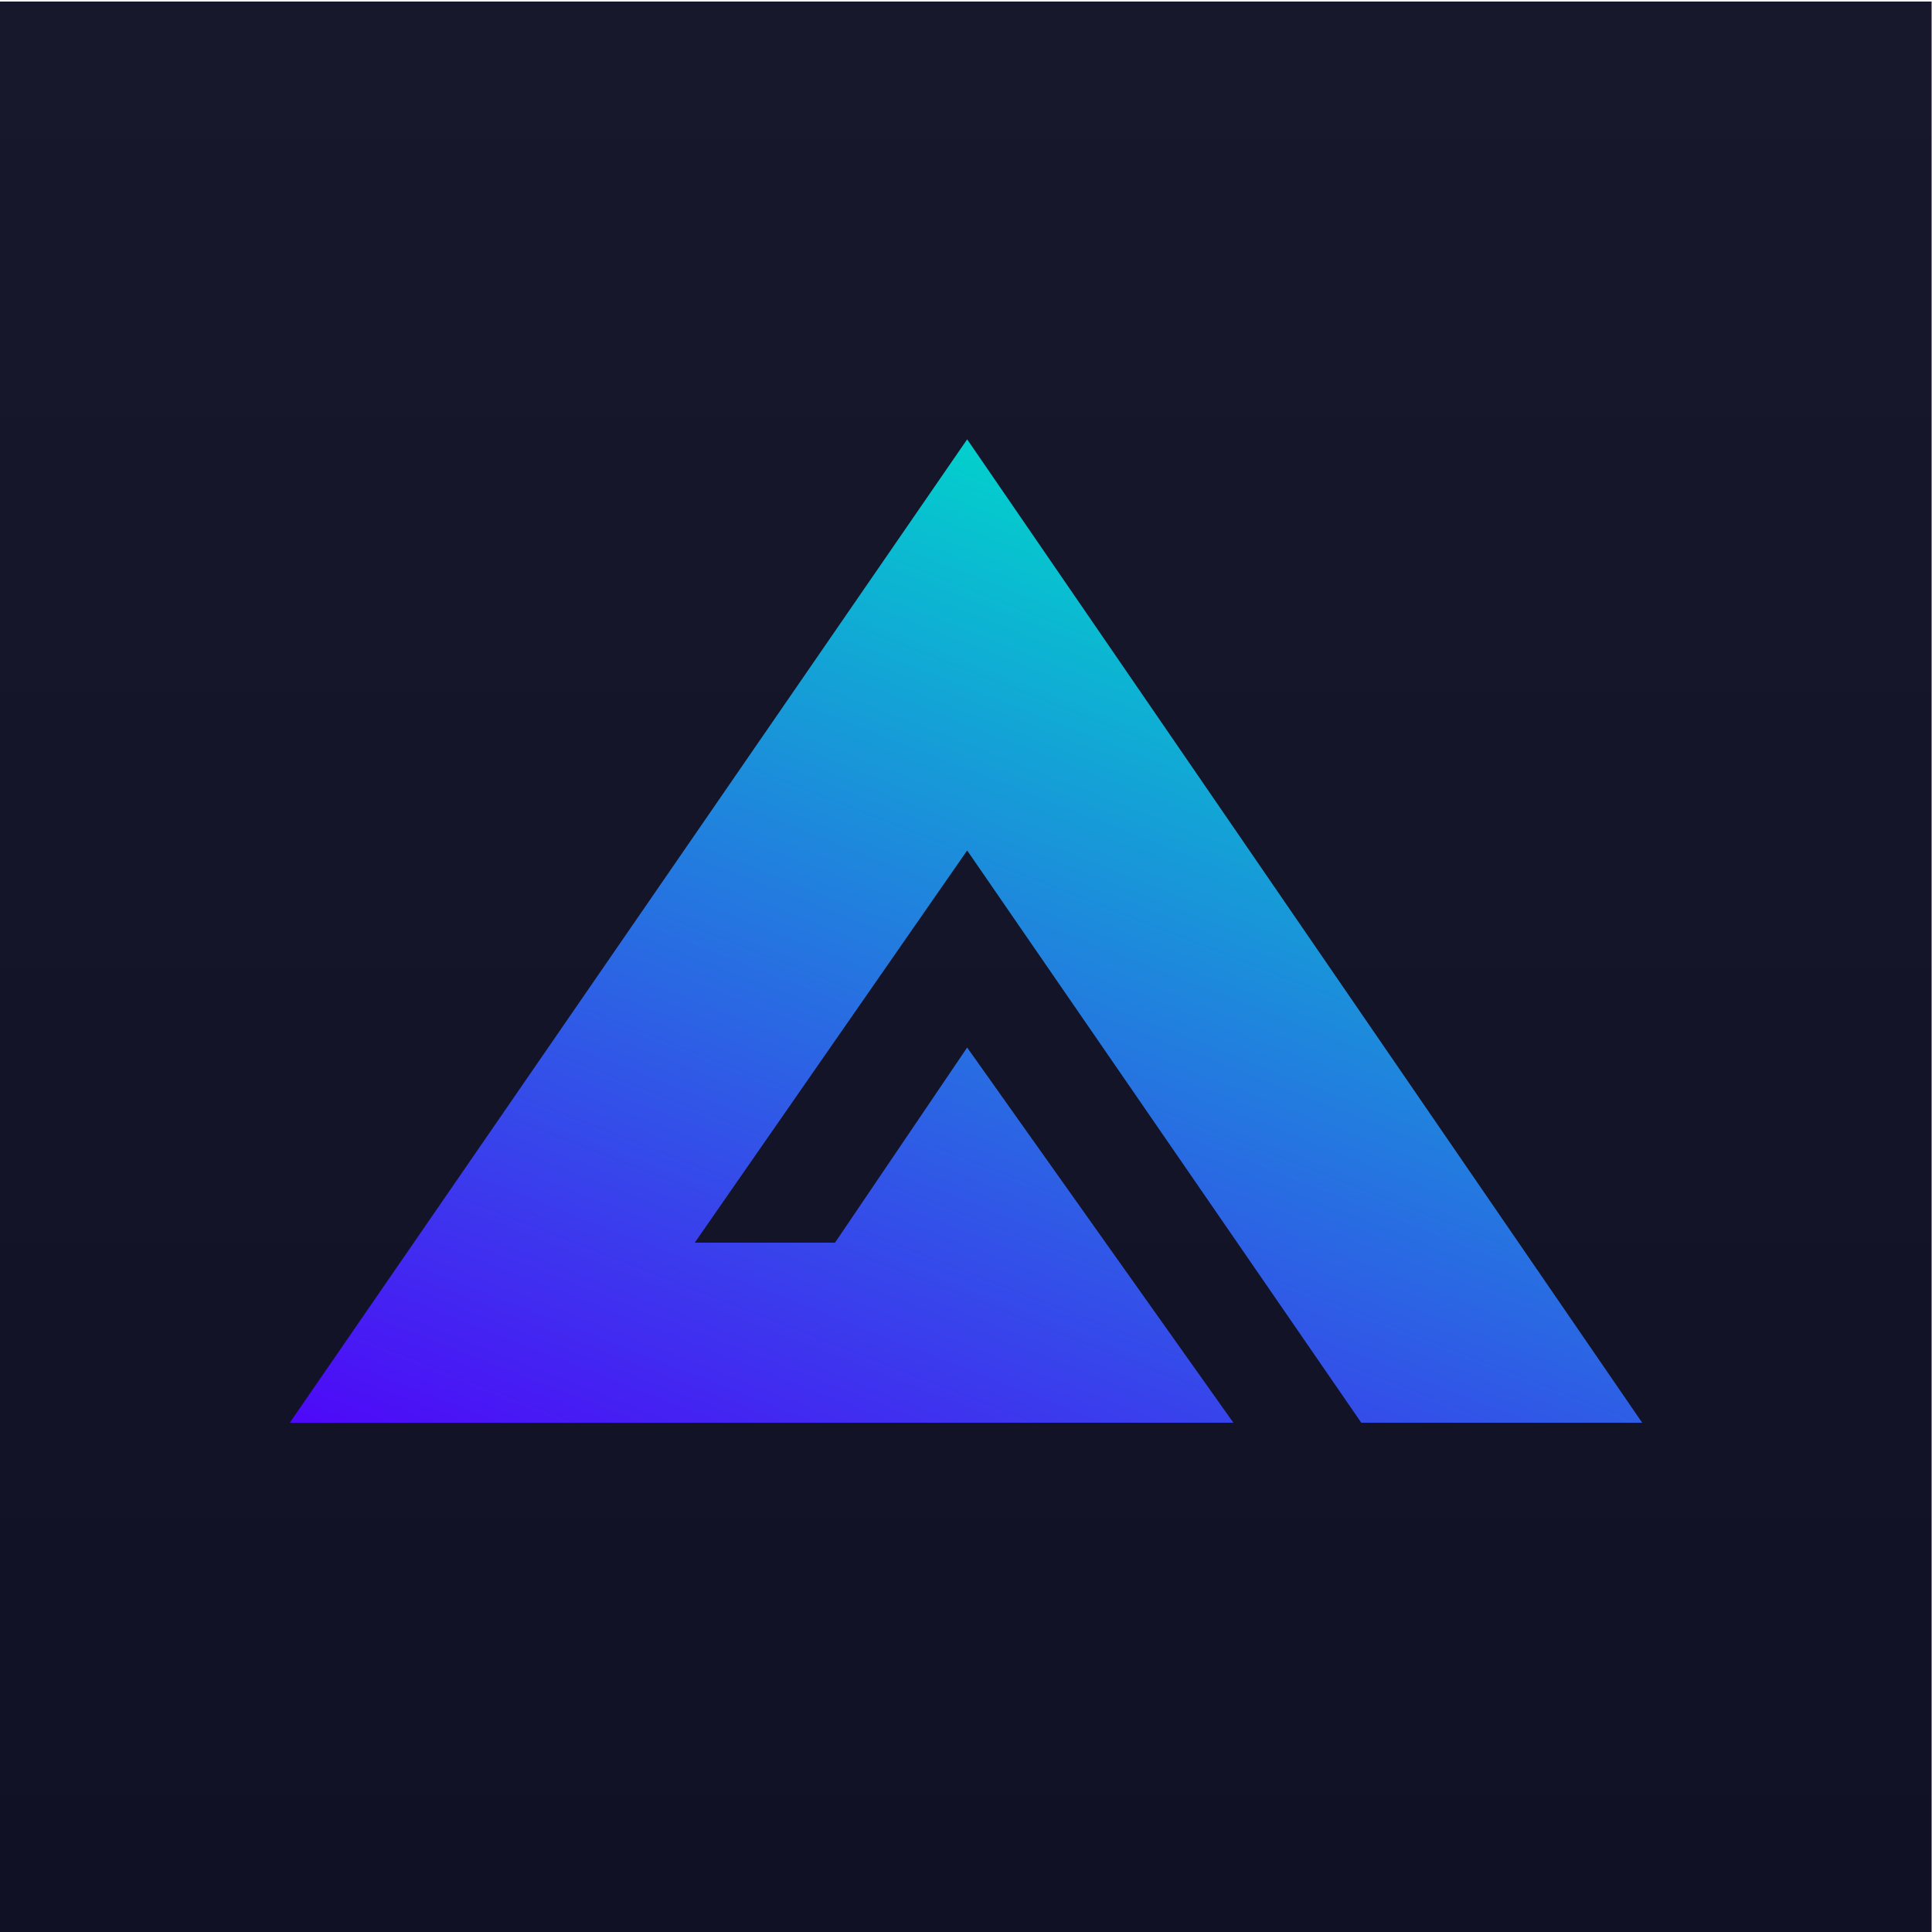 <?xml version="1.0" encoding="utf-8"?>
<!-- Generator: Adobe Illustrator 22.0.0, SVG Export Plug-In . SVG Version: 6.00 Build 0)  -->
<svg version="1.1" id="Layer_1" xmlns="http://www.w3.org/2000/svg" xmlns:xlink="http://www.w3.org/1999/xlink" x="0px" y="0px"
	 viewBox="0 0 500 500" style="enable-background:new 0 0 500 500;" xml:space="preserve">
<style type="text/css">
	.st0{fill:url(#SVGID_1_);}
	.st1{fill:url(#SVGID_2_);}
</style>
<title>decentraland</title>
<linearGradient id="SVGID_1_" gradientUnits="userSpaceOnUse" x1="-887.4" y1="61.421" x2="-387.4" y2="61.421" gradientTransform="matrix(0 -1 -1 0 311.3 -387)">
	<stop  offset="0" style="stop-color:#101124"/>
	<stop  offset="1" style="stop-color:#17182C"/>
</linearGradient>
<polygon class="st0" points="499.9,0.4 499.9,500.4 -0.1,500.4 -0.1,0.4 "/>
<linearGradient id="SVGID_2_" gradientUnits="userSpaceOnUse" x1="-439.895" y1="1284.44" x2="-446.121" y2="1272.89" gradientTransform="matrix(29.515 0 0 -21.463 13373.542 27738.19)">
	<stop  offset="0" style="stop-color:#03D1CF;stop-opacity:0.988"/>
	<stop  offset="1" style="stop-color:#4E09F8"/>
</linearGradient>
<path class="st1" d="M425,368.2L250.3,113.7L75,368.2h244.2l-68.9-97.1l-34.2,50.5h-36.3l70.5-101.5l102,148.1L425,368.2z"/>
</svg>
